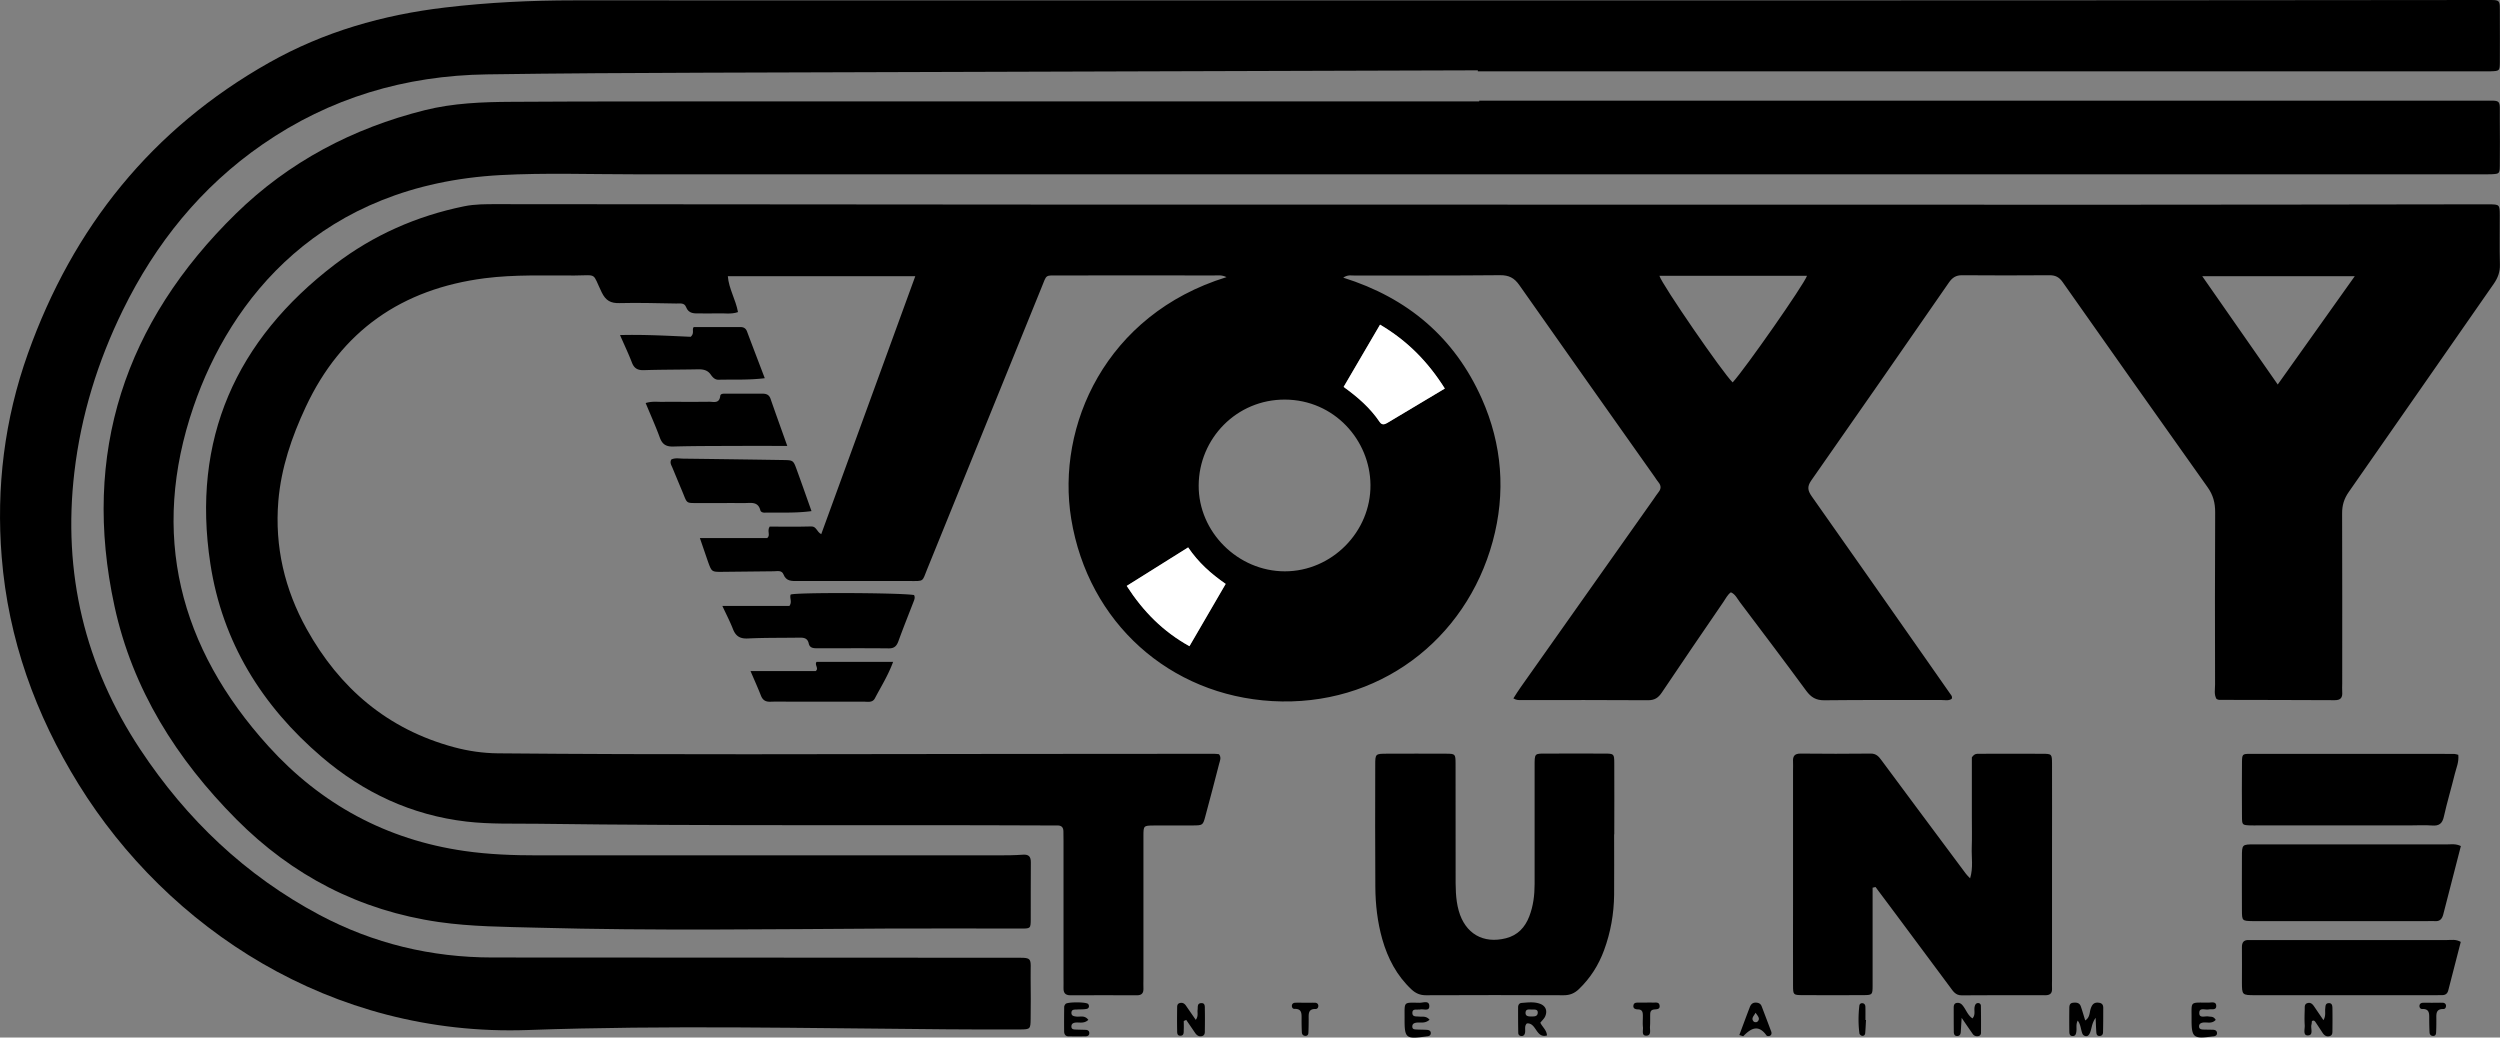 <svg xmlns="http://www.w3.org/2000/svg" viewBox="0 0 487.37 202.27">
  <rect x="0" y="0" width="487.37" height="202.27" fill="#808080" stroke="none"/>
  <path
    d="M239.1 54.02c-.98-.47-1.72-.32-2.42-.32-10.08-.01-20.16-.02-30.24 0-2.78 0-2.33-.25-3.4 2.36-7.43 18.29-14.85 36.59-22.28 54.88-1.02 2.52-.56 2.33-3.42 2.33H155.5c-1.14 0-2.23.08-2.76-1.29-.34-.86-1.21-.62-1.9-.61-3.36.02-6.72.08-10.08.11-2.01.02-2.02 0-2.71-1.9-.53-1.49-1.03-2.99-1.61-4.69h13.13c.69-.55-.09-1.35.47-2.23 2.56 0 5.34.05 8.12-.03 1.02-.03 1.04 1.05 1.94 1.5 6.11-16.77 12.17-33.4 18.33-50.28h-36.54c.19 2.44 1.53 4.52 1.98 6.99-1.36.48-2.71.19-4.01.25-1.12.05-2.24 0-3.36.01-1.13.01-2.24.11-2.77-1.27-.33-.85-1.2-.65-1.89-.66-3.68-.05-7.36-.18-11.04-.08-1.75.05-2.71-.48-3.5-2.1-1.9-3.93-.75-3.31-5.29-3.28-5.83.03-11.67-.21-17.49.53-16.18 2.08-27.98 10.24-34.93 25.12-2.72 5.82-4.79 11.86-5.33 18.33-.73 8.88 1.23 17.21 5.52 24.93 6.42 11.56 15.8 19.57 28.74 23.05 2.79.75 5.64 1.16 8.53 1.19 32.56.3 65.12.14 97.67.12 14 0 28-.02 42-.03.31 0 .63.05.92.08.51.65.18 1.28.03 1.86-.87 3.41-1.77 6.81-2.68 10.2-.48 1.8-.5 1.81-2.43 1.83-2.56.02-5.12-.01-7.68.01-1.93.02-1.97.04-1.97 2.03-.01 9.28 0 18.56 0 27.84 0 .64-.03 1.28 0 1.92.03.89-.34 1.31-1.26 1.31-4.32-.02-8.64-.02-12.96 0-1.08 0-1.39-.52-1.36-1.47.02-.64 0-1.28 0-1.92V164c0-.64-.01-1.28-.02-1.92 0-.78-.37-1.17-1.17-1.16-.72.02-1.44 0-2.16 0-33.04-.15-66.08.12-99.11-.33-4.64-.06-9.29.11-13.9-.42-10.74-1.25-20.12-5.65-28.27-12.62-11.66-9.97-19.36-22.4-21.69-37.64-3.71-24.24 4.96-43.63 24.27-58.36 7.47-5.7 15.93-9.44 25.17-11.33 2.13-.44 4.3-.42 6.45-.42 34.56.02 69.12.07 103.67.08 70.8.02 141.59.03 212.39.03 23.84 0 47.68-.05 71.52-.08h.72c2.09.03 2.11.03 2.12 2.14.02 3.2-.06 6.4.03 9.6.04 1.45-.39 2.59-1.2 3.76-9.43 13.51-18.8 27.06-28.25 40.56-.93 1.32-1.32 2.62-1.31 4.21.04 11.04.02 22.08.02 33.12 0 .56-.04 1.12 0 1.68.08 1.07-.27 1.61-1.46 1.6-7.52-.04-15.04-.04-22.56-.06-.15 0-.3-.1-.49-.18-.51-.86-.28-1.84-.28-2.78-.02-11.2-.04-22.4.02-33.6.01-1.85-.4-3.39-1.48-4.9-9.45-13.3-18.86-26.63-28.25-39.98-.67-.96-1.41-1.35-2.57-1.34-5.68.04-11.36.05-17.04 0-1.19-.01-1.9.47-2.55 1.4-8.93 12.89-17.85 25.77-26.85 38.61-.88 1.25-.65 2.04.13 3.15 7.38 10.46 14.71 20.94 22.05 31.42 1.65 2.36 3.31 4.71 4.95 7.08.17.24.44.49.24.93-.59.41-1.32.22-2 .22-7.6.02-15.2-.04-22.8.05-1.65.02-2.61-.58-3.55-1.85-4.26-5.8-8.6-11.54-12.94-17.29-.52-.68-.88-1.54-1.75-1.91-.68.5-1.02 1.24-1.46 1.88-4.02 5.88-8.04 11.75-12 17.66-.7 1.04-1.42 1.51-2.71 1.5-8.24-.06-16.48-.03-24.72-.03-.46 0-.93.04-1.51-.33.51-.79.95-1.52 1.45-2.21 8.63-12.22 17.26-24.43 25.89-36.64.32-.46.62-.93.97-1.37.53-.67.5-1.29-.05-1.94-.26-.3-.46-.66-.69-.98-8.82-12.48-17.65-24.94-26.42-37.44-.98-1.4-2.03-1.93-3.74-1.92-9.44.09-18.88.05-28.32.07-.67 0-1.39-.2-2.26.41 12.58 3.94 21.7 11.68 27 23.56 4 8.97 4.72 18.38 2.14 27.86-5.25 19.3-22.43 32.3-42.98 31.13-19.91-1.13-35.86-15.21-39.19-35.53-2.96-18.11 6.72-39.84 30.24-47.11Zm11.38 57.36c9.14 0 16.78-7.69 16.69-16.86-.08-8.72-7.07-16.58-16.67-16.62-9.42-.04-16.77 7.58-16.82 16.72-.06 9.11 7.67 16.76 16.81 16.76Zm73.02-57.61c.47 1.67 12.4 19.01 14.28 20.78 2.47-2.71 13.89-19.05 14.49-20.78H323.5Zm135.56.07h-29.74c5 7.17 9.76 14.01 14.72 21.12 5.04-7.09 9.92-13.94 15.02-21.12Zm-177.4 21.91c-3.33-5.29-7.34-9.34-12.63-12.46-2.41 4.13-4.72 8.08-7.1 12.14 2.76 1.98 5.2 4.11 7.04 6.85.4.59.91.5 1.45.18 3.68-2.2 7.36-4.39 11.23-6.71Zm-50.03 30.97c-4.16 2.61-8.03 5.03-11.98 7.51 3.25 5.02 7.1 8.89 12.23 11.75 2.41-4.14 4.71-8.1 7.06-12.14-2.9-2.01-5.31-4.17-7.31-7.11Z" />
  <path
    d="M288.08 13.71c-50.15.15-100.31.29-150.46.46-14.24.05-28.48.12-42.71.33-15.91.23-30.6 4.56-43.76 13.67-11.99 8.3-20.83 19.29-27.21 32.31-4.89 9.99-8.14 20.49-9.44 31.56-2.3 19.61 1.99 37.69 12.89 54.13 8.99 13.56 20.47 24.52 34.91 32.2 10.51 5.58 21.78 8.28 33.67 8.29 33.68.03 67.35.03 101.03.05 4.65 0 3.86-.34 3.92 4 .04 2.64.03 5.28 0 7.92-.02 1.95-.07 2.05-2.03 2.06-4.8.03-9.6 0-14.4-.03-27.19-.2-54.4-.83-81.58.14-38.44 1.36-70.26-19.93-87.57-47.88C6.91 139.31 1.61 124.57.33 108.58-.76 95.04.86 81.75 5.45 68.9c8.78-24.6 24.16-43.78 47.02-56.69C63.13 6.19 74.67 2.89 86.8 1.46 95.16.47 103.53.07 111.94.07c92.39.02 184.78.01 277.16 0 31.76 0 63.51-.05 95.27-.07 3.27 0 2.95-.23 2.97 2.98.01 3.04.02 6.08 0 9.12-.02 1.72-.06 1.74-1.75 1.8-.72.03-1.44 0-2.16 0H288.1v-.19Z" />
  <path
    d="M288.35 19.63h195.36c4.14 0 3.59-.45 3.62 3.53.03 3.04.03 6.08 0 9.12-.02 1.58-.08 1.61-1.62 1.69-.64.03-1.28.01-1.92.01H123.55c-8.64 0-17.29-.31-25.91.15-35.17 1.88-52.71 24.16-59.91 45.14-8.52 24.82-2.81 47.01 14.62 66.23 10.22 11.28 22.97 18.2 38.16 20.39 4.77.69 9.55.86 14.36.86h89.76c1.6 0 3.2-.02 4.8-.13 1.18-.08 1.54.42 1.53 1.53-.04 3.68 0 7.36-.02 11.04-.01 1.84-.05 1.83-1.91 1.83-8.72 0-17.44-.04-26.16 0-22.72.12-45.44.45-68.16-.17-6.39-.17-12.8-.19-19.15-1.1-15.44-2.23-28.57-9.05-39.5-20.05-11.62-11.69-20.22-25.3-23.74-41.53-6.48-29.84 2.03-55.34 23.67-76.52 10.33-10.1 22.79-16.66 36.82-20.17 5.55-1.39 11.24-1.6 16.92-1.63 14.88-.09 29.76-.08 44.64-.08h144v-.14Zm76.71 153.4v5.2c0 4.64.01 9.27 0 13.91 0 1.82-.05 1.85-1.88 1.86-3.92.02-7.83.02-11.75 0-1.83-.01-1.87-.04-1.88-1.86-.02-5.51 0-11.03 0-16.54v-25.42c0-.56.03-1.12 0-1.68-.07-1.07.28-1.6 1.48-1.59 4.56.05 9.11.05 13.67 0 1.06-.01 1.57.58 2.1 1.31 2.32 3.15 4.66 6.29 7 9.43l9.45 12.69c.18.25.41.45.82.89.64-2.12.25-4.08.32-6 .07-2 .02-4 .02-5.99v-11.59c.51-.74.93-.7 1.32-.7 4.16-.01 8.31-.03 12.47 0 1.79.01 1.83.05 1.84 1.92.02 5.59 0 11.19 0 16.78v25.42c0 .56-.03 1.12 0 1.68.04.93-.42 1.27-1.31 1.27-5.44-.01-10.87-.03-16.3.02-1.19.01-1.66-.78-2.22-1.54l-10.44-14.04c-1.38-1.85-2.76-3.7-4.14-5.54-.18.04-.36.09-.53.13Zm-50.39-10.33c0 3.92.03 7.83 0 11.75-.04 3.7-.68 7.31-1.96 10.79-1.06 2.89-2.67 5.44-4.9 7.58-.85.82-1.77 1.21-2.99 1.2-8.95-.04-17.9-.04-26.86 0-1.13 0-1.98-.38-2.78-1.12-2.89-2.71-4.64-6.06-5.71-9.82-.94-3.33-1.33-6.75-1.35-10.19-.06-7.91-.03-15.83-.02-23.74 0-2.2.03-2.21 2.28-2.22 3.84-.01 7.67-.02 11.51 0 1.82.01 1.86.05 1.87 1.91.02 7.19 0 14.39.01 21.58 0 2.4-.05 4.8.61 7.14 1.26 4.44 4.76 6.48 9.2 5.35 2.3-.58 3.72-2.12 4.54-4.24.79-2.03 1.05-4.17 1.05-6.35v-22.78c0-2.81-.11-2.63 2.59-2.63 3.68 0 7.35-.02 11.03 0 1.85.01 1.9.04 1.91 1.85.03 4.64 0 9.27 0 13.91h-.04Zm165.07 2.24c-1.17 4.53-2.31 8.92-3.43 13.32-.23.9-.68 1.4-1.66 1.31-.48-.04-.96 0-1.44 0h-34.03c-2.09-.04-2.11-.04-2.12-2.14-.02-3.44-.01-6.87 0-10.31 0-2.5.01-2.51 2.46-2.51h28.28c3.12 0 6.23-.01 9.35 0 .79 0 1.6-.15 2.6.33Zm-.5-17.79c.15 1.43-.39 2.54-.67 3.69-.68 2.79-1.52 5.55-2.14 8.35-.3 1.37-.94 1.85-2.3 1.74-1.43-.11-2.87-.02-4.31-.02h-29.49c-.56 0-1.12.02-1.68 0-1.52-.07-1.57-.08-1.58-1.7-.03-3.52-.03-7.03 0-10.55.02-1.63.06-1.7 1.58-1.7 13.26-.01 26.53 0 39.79.01.23 0 .46.1.8.18Zm.48 36.48c-.81 3.12-1.62 6.27-2.43 9.43-.16.64-.55.94-1.19.94-.48 0-.96.01-1.44.01h-34.97c-2.62 0-2.62-.01-2.63-2.58 0-2.24.03-4.47 0-6.71-.02-.98.32-1.51 1.37-1.46.48.02.96 0 1.44 0H477c.86 0 1.76-.2 2.74.37Z" />
  <path
    d="M140.81 118.13h13.08c.59-.8 0-1.53.24-2.21.59-.45 21.28-.38 24.06.08.26.48.05.93-.12 1.37-.98 2.53-1.99 5.05-2.92 7.61-.34.94-.79 1.43-1.88 1.42-4.64-.05-9.27-.02-13.91-.02-.75 0-1.5-.02-1.7-.94-.26-1.18-1.14-1.14-2.05-1.13-3.28.05-6.56 0-9.83.16-1.52.07-2.35-.45-2.89-1.83-.57-1.46-1.3-2.86-2.07-4.52Zm12.68-31.2c-3.51 0-6.53-.01-9.56 0-4.23.02-8.45 0-12.68.12-1.43.04-2.15-.45-2.63-1.77-.81-2.22-1.79-4.38-2.75-6.71 1.18-.36 2.13-.23 3.05-.23 3.11-.02 6.22.02 9.33-.02.86-.01 1.98.42 2.16-1.13.06-.53.76-.44 1.22-.44 2.31-.01 4.62 0 6.94-.01.78 0 1.36.17 1.65 1.01 1.01 2.92 2.06 5.82 3.26 9.19Zm-22.62 2.65c.74-.36 1.54-.18 2.32-.17 6.47.08 12.94.17 19.41.27 2.03.03 2.05.04 2.72 1.88.95 2.61 1.87 5.23 2.88 8.08-3.21.43-6.21.24-9.19.3-.32 0-.7-.14-.78-.45-.45-1.79-1.87-1.41-3.1-1.42-2.96-.01-5.91 0-8.87 0-2.65-.01-2.23.16-3.24-2.24-.65-1.55-1.29-3.09-1.93-4.64-.21-.5-.56-.99-.22-1.6Zm3.78-23.93c.8-.68.17-1.45.6-1.89h9.1c.61 0 1.05.24 1.28.86 1.11 2.97 2.25 5.93 3.46 9.11-3.17.39-6.09.23-9 .3-.73.02-1.17-.49-1.53-1-.63-.9-1.49-1.05-2.5-1.03-3.51.07-7.02.05-10.52.16-1.21.04-1.91-.33-2.35-1.48-.65-1.69-1.43-3.33-2.32-5.36 4.9-.12 9.46.15 13.79.34Zm11.66 65.17h12.72c.66-.55-.3-1.2.16-1.79h14.92c-1.01 2.72-2.38 4.86-3.55 7.1-.47.9-1.38.66-2.15.66-4.64.01-9.28 0-13.92 0-1.44 0-2.88-.04-4.32.01-.93.03-1.48-.31-1.83-1.19-.6-1.53-1.28-3.04-2.03-4.79Zm262.23 67.6c-.84 1.17-.73 2.2-1.17 3.06-.15.29-.34.54-.72.51a.79.79 0 0 1-.71-.53c-.31-.8-.29-1.71-.89-2.49-.38.69-.18 1.39-.26 2.06-.06.5-.16.99-.8.94-.51-.03-.58-.48-.58-.88-.02-1.51-.02-3.03 0-4.54 0-.48.06-.98.69-1.06.67-.08 1.3-.04 1.56.73.3.87.55 1.75.85 2.72.92-.6.82-1.5 1.04-2.21.28-.91.68-1.4 1.67-1.24.92.14.8.86.8 1.47 0 1.43 0 2.86-.04 4.3-.01.44-.26.73-.76.7-.41-.02-.52-.36-.54-.67-.07-.87-.09-1.74-.14-2.87Zm-108.26.95c.43.89 1.23 1.43 1.3 2.49-2.17.62-2.03-2.5-3.91-2.35-.58.52-.21 1.31-.4 1.95-.11.36-.34.53-.69.51-.36-.02-.6-.26-.6-.61-.03-1.67-.04-3.34-.03-5.01 0-.42.21-.8.68-.83 1.19-.09 2.39-.26 3.55.15 1.14.4 1.54 1.37 1.04 2.49-.19.42-.56.74-.94 1.22Zm-1.77-1.21c.45-.02 1.16.08 1.26-.62.12-.84-.64-.73-1.14-.73-.5 0-1.22-.19-1.23.66 0 .63.52.69 1.11.69Zm86.02.37c.65-.72.25-1.57.43-2.31.08-.33.22-.62.57-.67.36-.05.63.18.64.53.03 1.76.03 3.51.02 5.27 0 .35-.21.6-.57.65-.42.05-.79-.07-1.04-.43-.63-.9-1.25-1.81-2.16-3.14-.08 1.23-.12 1.97-.17 2.71-.03.42-.15.8-.66.83-.52.03-.69-.33-.7-.76-.02-1.6-.02-3.2-.02-4.79 0-.41.09-.81.58-.9.42-.07.77.06 1.07.38.73.81 1.02 1.98 2.01 2.63Zm-153.76.51c0 .55.03 1.1 0 1.65-.03.52.11 1.25-.71 1.22-.65-.02-.57-.67-.58-1.11-.03-1.43-.02-2.86 0-4.29 0-.38 0-.83.5-.96.52-.15.92.06 1.22.5.61.89 1.23 1.78 1.91 2.77.55-.73.28-1.37.36-1.96.07-.52-.12-1.24.66-1.3.84-.07.74.66.75 1.19.03 1.35.02 2.7 0 4.05 0 .46.06 1.01-.54 1.18-.63.17-1.05-.16-1.39-.66-.56-.83-1.13-1.66-1.7-2.49-.16.07-.31.14-.47.21Zm219.93.03c-.03.22-.03.46-.09.69-.2.74.49 2.09-.74 2.09-.96 0-.52-1.28-.57-2-.07-1.03-.03-2.06 0-3.1.01-.45-.08-1.01.52-1.19.66-.2 1.03.22 1.35.7.56.83 1.13 1.66 1.78 2.62.51-.88.27-1.59.35-2.26.05-.46 0-1.02.66-1.06.67-.04.73.49.74.97.02 1.43.02 2.86 0 4.29 0 .46.05 1.01-.55 1.17-.63.17-1.06-.16-1.39-.67-.43-.67-.87-1.33-1.31-1.99-.18-.27-.37-.52-.77-.25Zm-172.01-.28c-.95.85-1.88.42-2.71.6-.46.1-.69.34-.65.82.04.44.4.46.7.48.72.05 1.44.03 2.15.08.43.03.79.2.74.72-.04.37-.33.5-.67.54-.08 0-.16.02-.24.03-4.01.54-4.21.37-4.19-3.64.01-3.23-.29-2.97 2.97-2.93.66 0 1.9-.54 1.85.73-.04.98-1.17.42-1.8.58-.08.02-.16 0-.24 0-.5.08-1.27-.19-1.26.67 0 .81.74.65 1.27.71.66.07 1.41-.18 2.09.63Zm-66.52.03c-.89.83-1.81.4-2.64.55-.46.09-.69.34-.66.81.02.42.35.5.67.52.72.04 1.43.04 2.15.07.34.02.62.17.66.54.05.51-.27.71-.71.72-1.11.02-2.23.02-3.34 0-.59 0-.84-.41-.85-.94-.02-1.59-.01-3.19.01-4.78 0-.21.14-.46.29-.61.39-.39 4.07-.39 4.39.04.27.35.17.85-.3.94-.61.13-1.27.08-1.9.12-.45.03-1.04-.07-1.07.62-.02.63.46.7.98.76.73.09 1.59-.32 2.32.64Zm219.79-.01c-.78.86-1.71.41-2.51.54-.46.08-.75.29-.75.74 0 .53.42.6.83.62.64.02 1.27.02 1.91.04.44.02.78.22.76.71-.02.36-.31.52-.65.57-.08.01-.16.01-.24.02-3.75.52-4.09.25-4.07-3.51.02-3.44-.41-3.08 3.29-3.08.57 0 1.5-.29 1.52.63.02.93-.92.58-1.49.7-.63.13-1.73-.4-1.81.55-.11 1.3 1.12.68 1.79.82.45.09.97-.08 1.4.65Zm-92.89 2.98c.71-1.88 1.36-3.66 2.04-5.43.21-.56.56-.94 1.24-.9.53.03.9.23 1.09.74.62 1.63 1.24 3.26 1.85 4.89.12.31.08.67-.24.83-.18.09-.57.08-.66-.04-1.58-2.24-3.05-1.42-4.53.11-.05.05-.28-.07-.79-.21Zm3.17-4.35c-.35.65-.95 1.11-.34 1.73.12.12.54.14.67.03.67-.59.14-1.07-.32-1.76Zm-87.8-1.96c.64 0 1.28-.01 1.91 0 .35.01.62.2.65.55.03.34-.17.68-.52.67-1.48-.04-1.36.97-1.36 1.95 0 .88-.01 1.75-.05 2.63-.01.32-.11.64-.52.66-.48.02-.74-.26-.76-.71-.04-.87-.06-1.75-.05-2.63 0-.99.07-1.98-1.39-1.92-.34.01-.54-.31-.5-.67.05-.37.33-.52.67-.53.64-.02 1.27 0 1.91 0Zm66.61-.03c.32 0 .64-.03.96 0 .57.08 1.46-.28 1.53.65.06.78-.76.61-1.26.73-.49.12-.57.5-.58.9-.02.8.02 1.6-.04 2.39-.05.66.31 1.72-.66 1.78-1.06.06-.64-1.03-.71-1.65-.08-.71-.02-1.43-.02-2.15 0-.67-.03-1.3-.95-1.32-.5-.01-1.01-.16-.88-.81.13-.62.72-.49 1.18-.51.48-.02.96 0 1.43 0Zm153.22.03c.64 0 1.28-.01 1.91 0 .34.01.63.19.66.55.03.34-.16.69-.51.68-1.47-.04-1.38.96-1.37 1.94 0 .88 0 1.75-.05 2.63-.01.31-.1.65-.51.67-.48.03-.75-.25-.77-.7-.04-.87-.06-1.75-.06-2.63 0-.98.09-1.98-1.39-1.92-.34.01-.55-.31-.51-.67.05-.37.33-.53.67-.54.64-.02 1.27 0 1.91 0Zm-110.5 3.37c-.05.86-.08 1.73-.16 2.59-.03.34-.3.57-.66.48-.18-.05-.43-.27-.46-.44-.24-1.8-.22-3.61-.02-5.41.04-.34.3-.55.66-.49.37.06.51.37.52.67.03.86.01 1.73.01 2.6h.1Z" />
  <path
    d="M281.66 75.75c-3.87 2.31-7.55 4.5-11.23 6.71-.54.33-1.05.41-1.45-.18-1.84-2.73-4.28-4.87-7.04-6.85 2.38-4.06 4.69-8.02 7.1-12.14 5.29 3.13 9.3 7.17 12.63 12.46Zm-50.03 30.97c2 2.94 4.41 5.1 7.31 7.11-2.35 4.04-4.65 8-7.06 12.14-5.13-2.85-8.98-6.72-12.23-11.75 3.95-2.47 7.82-4.9 11.98-7.51Z"
    style="fill:#fff;stroke-width:0" />
</svg>
